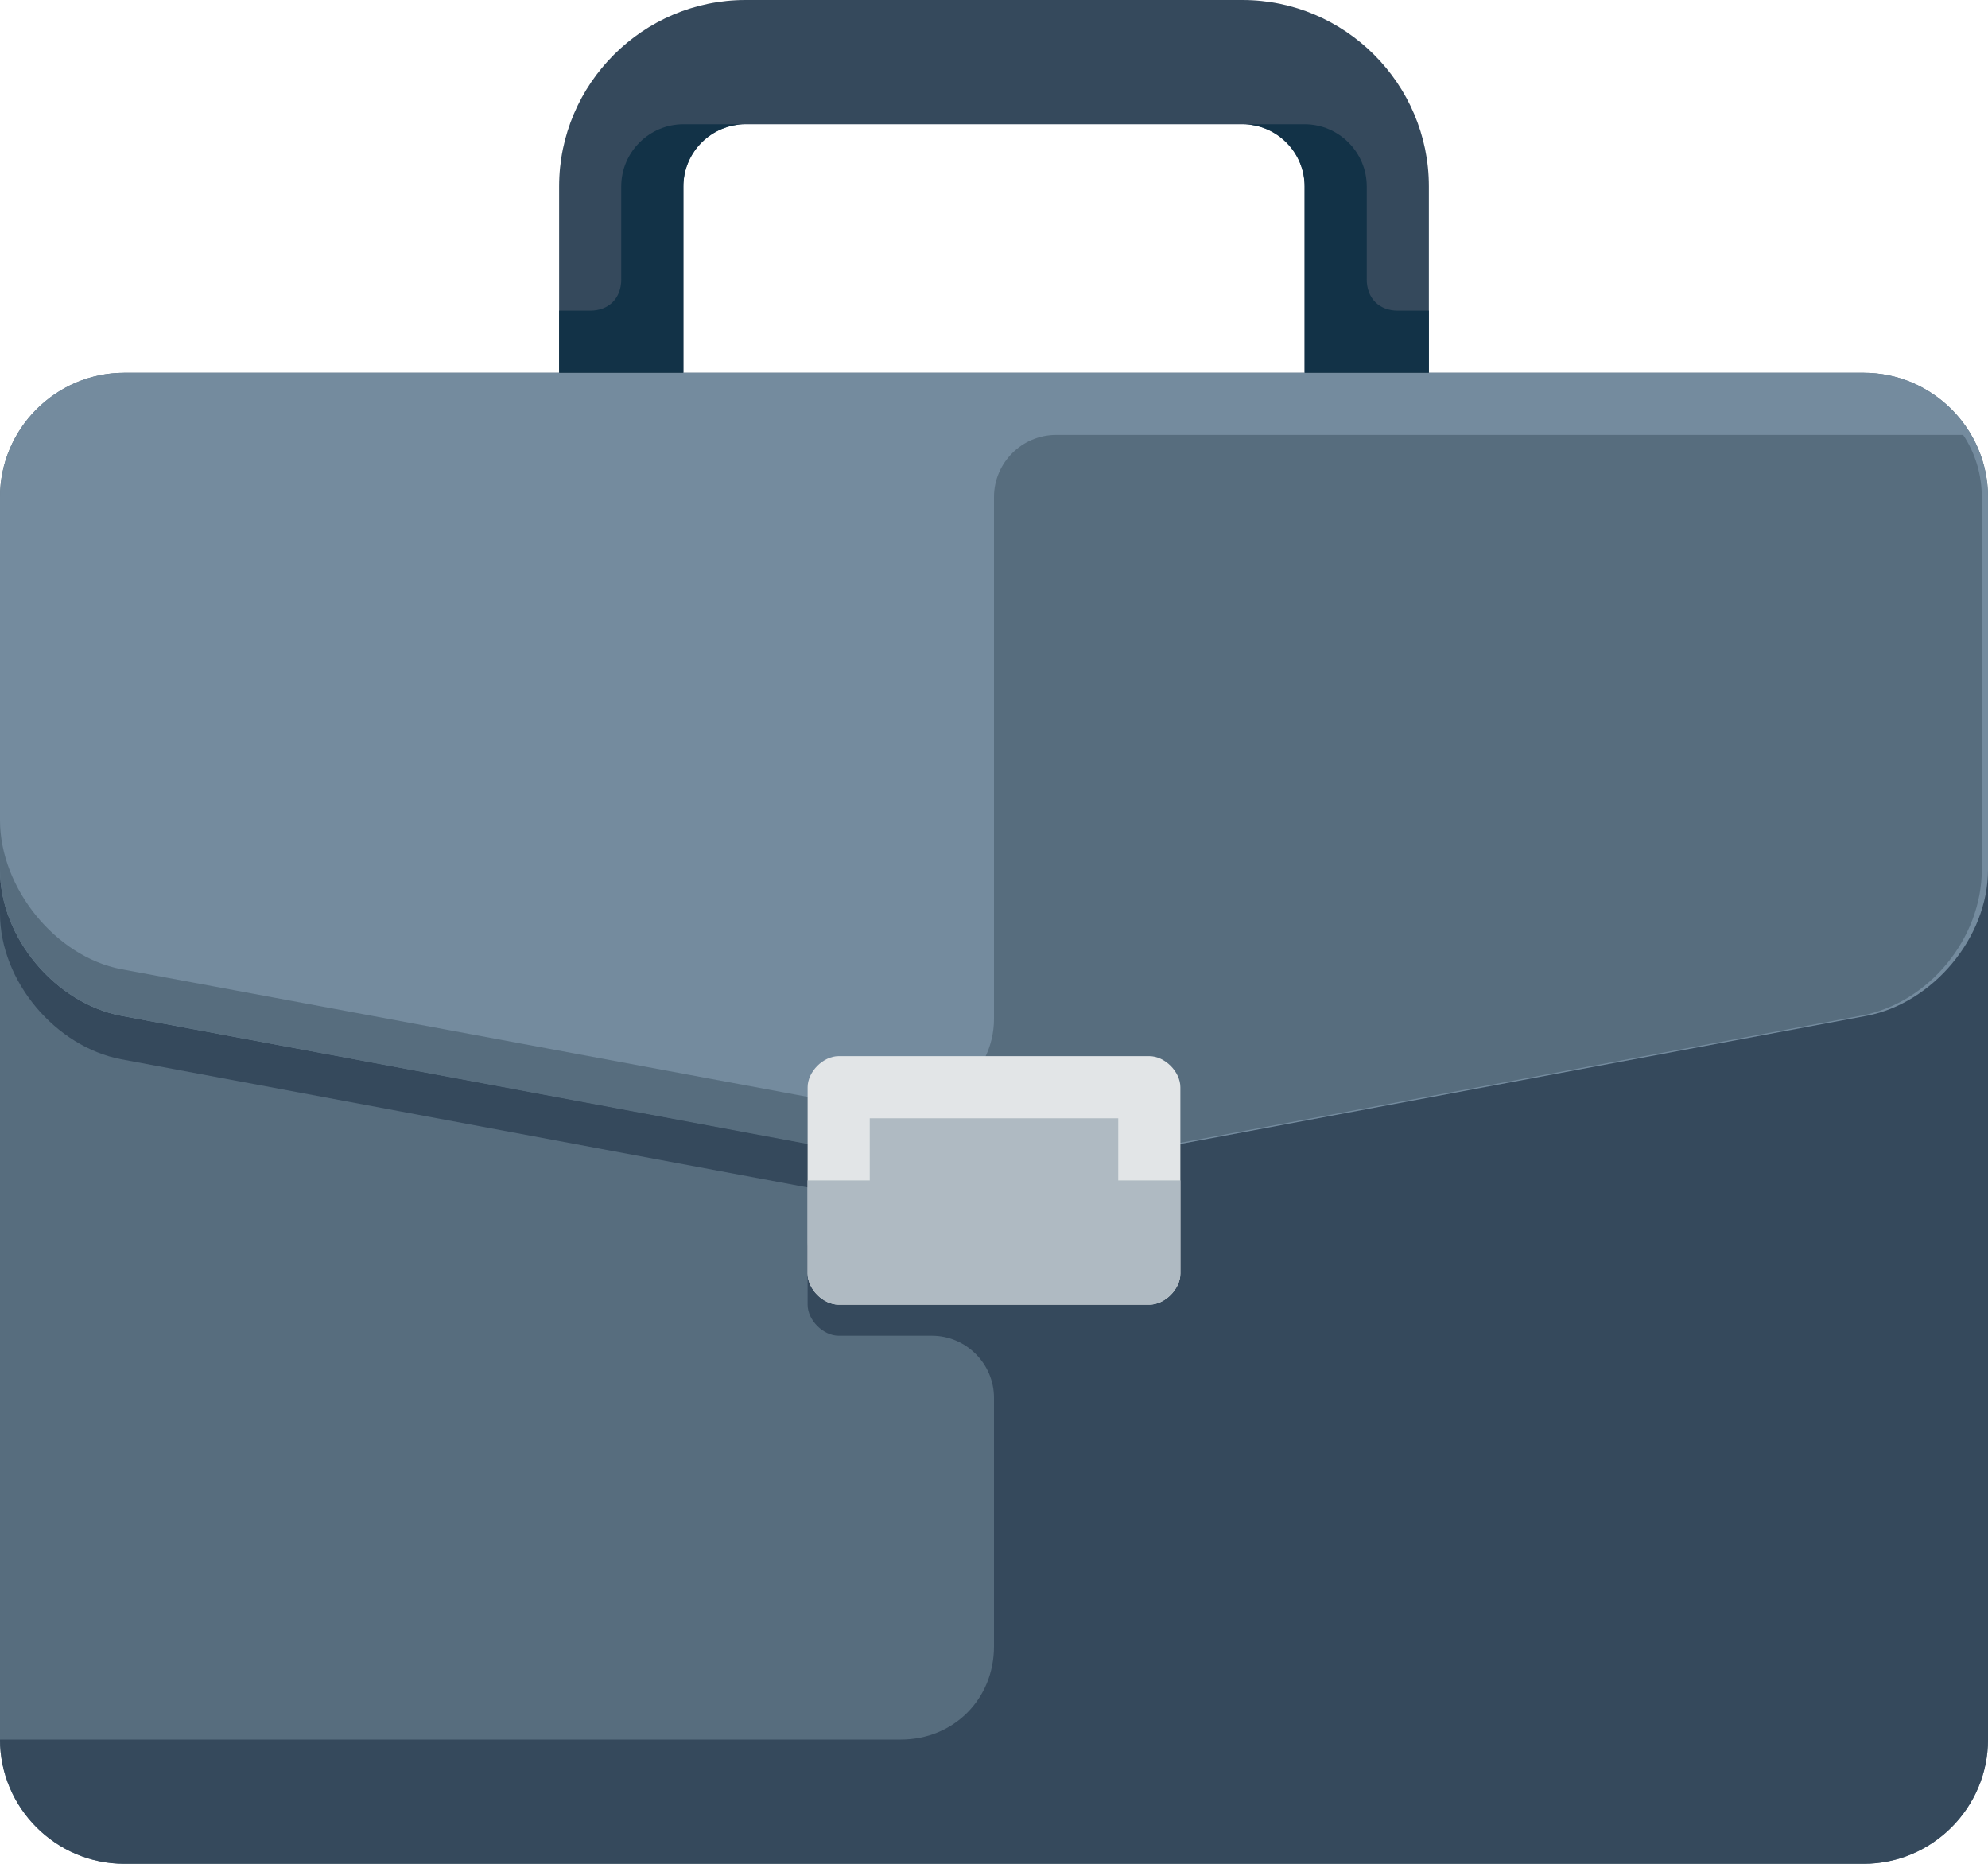 <?xml version="1.0" encoding="utf-8"?>
<!-- Generator: Adobe Illustrator 26.3.1, SVG Export Plug-In . SVG Version: 6.00 Build 0)  -->
<svg version="1.1" id="Layer_1" xmlns="http://www.w3.org/2000/svg" x="0px"
     y="0px"
     viewBox="0 0 64 60" style="enable-background:new 0 0 64 60;" xml:space="preserve">
<style type="text/css">
	.st0{fill:#576D7E;}
	.st1{fill:#35495C;}
	.st2{fill:#748B9E;}
	.st3{fill:#123247;}
	.st4{fill:#E2E5E7;}
	.st5{fill:#AFBAC2;}
</style>
    <g id="case_x5F_2">
	<g>
		<path class="st0" d="M64,56c0,2.2-1.8,4-4,4H4c-2.2,0-4-1.8-4-4V16c0-2.2,1.8-4,4-4h56c2.2,0,4,1.8,4,4V56z"/>
        <path class="st1" d="M32,37v4h-5c-0.5,0-1-0.5-1-1v2c0,0.5,0.5,1,1,1h3c1.1,0,2,0.9,2,2v1v7c0,1.7-1.3,3-3,3H0c0,2.2,1.8,4,4,4h27
			h29c2.2,0,4-1.8,4-4V31v-1.7V28L32,37z"/>
        <path class="st1" d="M60.1,31.2l-24.1,4.5c-2.2,0.4-5.7,0.4-7.9,0L3.9,31.2C1.8,30.8,0,28.6,0,26.4v3c0,2.2,1.8,4.3,3.9,4.7
			l24.1,4.5c2.2,0.4,5.7,0.4,7.9,0l24.1-4.5c2.2-0.4,3.9-2.5,3.9-4.7v-3C64,28.6,62.2,30.8,60.1,31.2z"/>
        <path class="st2" d="M64,28c0,2.2-1.8,4.3-3.9,4.7l-24.1,4.5c-2.2,0.4-5.7,0.4-7.9,0L3.9,32.7C1.8,32.3,0,30.2,0,28V16
			c0-2.2,1.8-4,4-4h56c2.2,0,4,1.8,4,4V28z"/>
        <g>
			<path class="st1"
                  d="M46,12h-4V6c0-1.1-0.9-2-2-2H24c-1.1,0-2,0.9-2,2v6h-4V6c0-3.3,2.7-6,6-6h16c3.3,0,6,2.7,6,6V12z"/>
		</g>
        <path class="st3" d="M22,4c-1.1,0-2,0.9-2,2v3c0,0.6-0.4,1-1,1h-1v2h4v-1v-1V6c0-1.1,0.9-2,2-2H22z"/>
        <path class="st3" d="M42,4c1.1,0,2,0.9,2,2v3c0,0.6,0.4,1,1,1h1v2h-4v-1v-1V6c0-1.1-0.9-2-2-2H42z"/>
        <path class="st0" d="M32,16v16.8c0,1.8-1.7,3.2-3.5,3c-0.2,0-0.3,0-0.4-0.1L3.9,31.2C1.8,30.8,0,28.6,0,26.4V28
			c0,2.2,1.8,4.3,3.9,4.7l24.1,4.5c1.1,0.2,2.5,0.3,3.9,0.3c1.4,0,2.8-0.1,3.9-0.3l24.1-4.5c2.2-0.4,3.9-2.5,3.9-4.7V16
			c0-0.7-0.2-1.4-0.6-2H34C32.9,14,32,14.9,32,16z"/>
        <path class="st4" d="M38,41c0,0.5-0.5,1-1,1H27c-0.5,0-1-0.5-1-1v-6c0-0.5,0.5-1,1-1h10c0.5,0,1,0.5,1,1V41z"/>
        <g>
			<rect x="28" y="36" class="st5" width="8" height="4"/>
		</g>
        <path class="st5" d="M26,38v3c0,0.5,0.5,1,1,1h10c0.5,0,1-0.5,1-1v-3H26z"/>
	</g>
</g>
    <g id="Layer_1_00000106855268095357795910000015180510905497321610_">
</g>
</svg>
